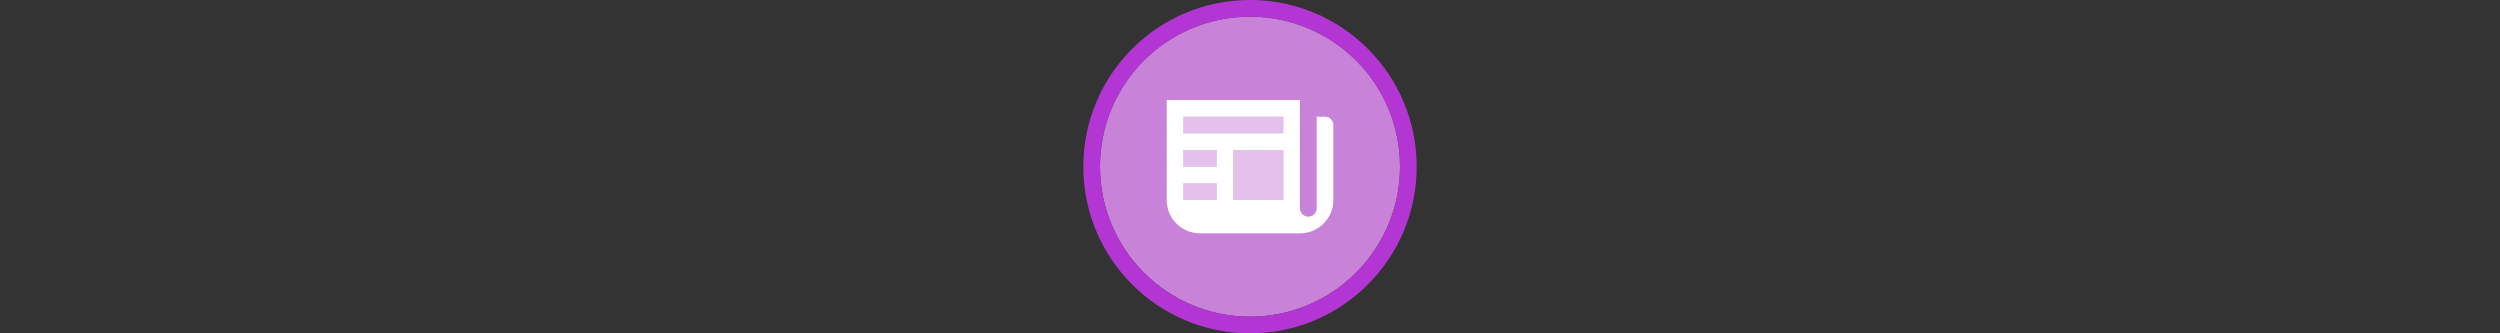 <svg width="300" height="40" viewBox="0 0 300 40" fill="none" xmlns="http://www.w3.org/2000/svg" xmlns:xlink="http://www.w3.org/1999/xlink" version="1.1">

<rect x="0" y="0" width="300" height="40" fill="#333333" stroke="none"/>

<g transform="translate(130, 0) scale(2 2) "> 

<path opacity="0.956" d="M9.999 1C14.963 1 19 5.002 19 10C19 14.966 14.963 19 9.999 19C5.037 19 1 14.966 1 10C1 5.002 5.037 1 9.999 1Z" fill="#CF87E1"/>
<path opacity="0.95" fill-rule="evenodd" clip-rule="evenodd" d="M10 19C14.971 19 19 14.971 19 10C19 5.029 14.971 1 10 1C5.029 1 1 5.029 1 10C1 14.971 5.029 19 10 19ZM10 20C15.523 20 20 15.523 20 10C20 4.477 15.523 0 10 0C4.477 0 0 4.477 0 10C0 15.523 4.477 20 10 20Z" fill="#BA37DD"/>

</g>%n%n
<g transform="translate(138, 8) scale(2 2) "> 

<defs>
<filter id="alpha" filterUnits="objectBoundingBox" x="0%" y="0%" width="100%" height="100%">
  <feColorMatrix type="matrix" in="SourceGraphic" values="0 0 0 0 1 0 0 0 0 1 0 0 0 0 1 0 0 0 1 0"/>
</filter>
<mask id="mask0">
  <g filter="url(#alpha)">
<rect x="0" y="0" width="12" height="12" style="fill:rgb(0%,0%,0%);fill-opacity:0.5;stroke:none;"/>
  </g>
</mask>
<clip100Path id="clip1001">
  <rect x="0" y="0" width="12" height="12"/>
</clip100Path>
<g id="surface5" clip100-path="url(#clip1001)">
<path style=" stroke:none;fill-rule:nonzero;fill:rgb(100%,100%,100%);fill-opacity:1;" d="M 8 3 L 2 3 L 2 4 L 8 4 Z M 8 3 "/>
<path style=" stroke:none;fill-rule:nonzero;fill:rgb(100%,100%,100%);fill-opacity:1;" d="M 4 5 L 2 5 L 2 6 L 4 6 Z M 4 5 "/>
<path style=" stroke:none;fill-rule:nonzero;fill:rgb(100%,100%,100%);fill-opacity:1;" d="M 5 5 L 8 5 L 8 8 L 5 8 Z M 5 5 "/>
<path style=" stroke:none;fill-rule:nonzero;fill:rgb(100%,100%,100%);fill-opacity:1;" d="M 4 7 L 2 7 L 2 8 L 4 8 Z M 4 7 "/>
</g>
</defs>
<g id="surface1">
<path style=" stroke:none;fill-rule:evenodd;fill:rgb(100%,100%,100%);fill-opacity:1;" d="M 1 2 L 9 2 L 9 8.5 C 9 8.777 9.223 9 9.5 9 C 9.777 9 10 8.777 10 8.5 L 10 3 L 10.5 3 C 10.777 3 11 3.223 11 3.5 L 11 8 C 11 9.105 10.105 10 9 10 L 3 10 C 1.895 10 1 9.105 1 8 Z M 8 8 L 8 5 L 5 5 L 5 8 Z M 8 4 L 8 3 L 2 3 L 2 4 Z M 4 5 L 2 5 L 2 6 L 4 6 Z M 4 7 L 2 7 L 2 8 L 4 8 Z M 4 7 "/>
<use xlink:href="#surface5" mask="url(#mask0)"/>
</g>

</g>%n%n</svg>